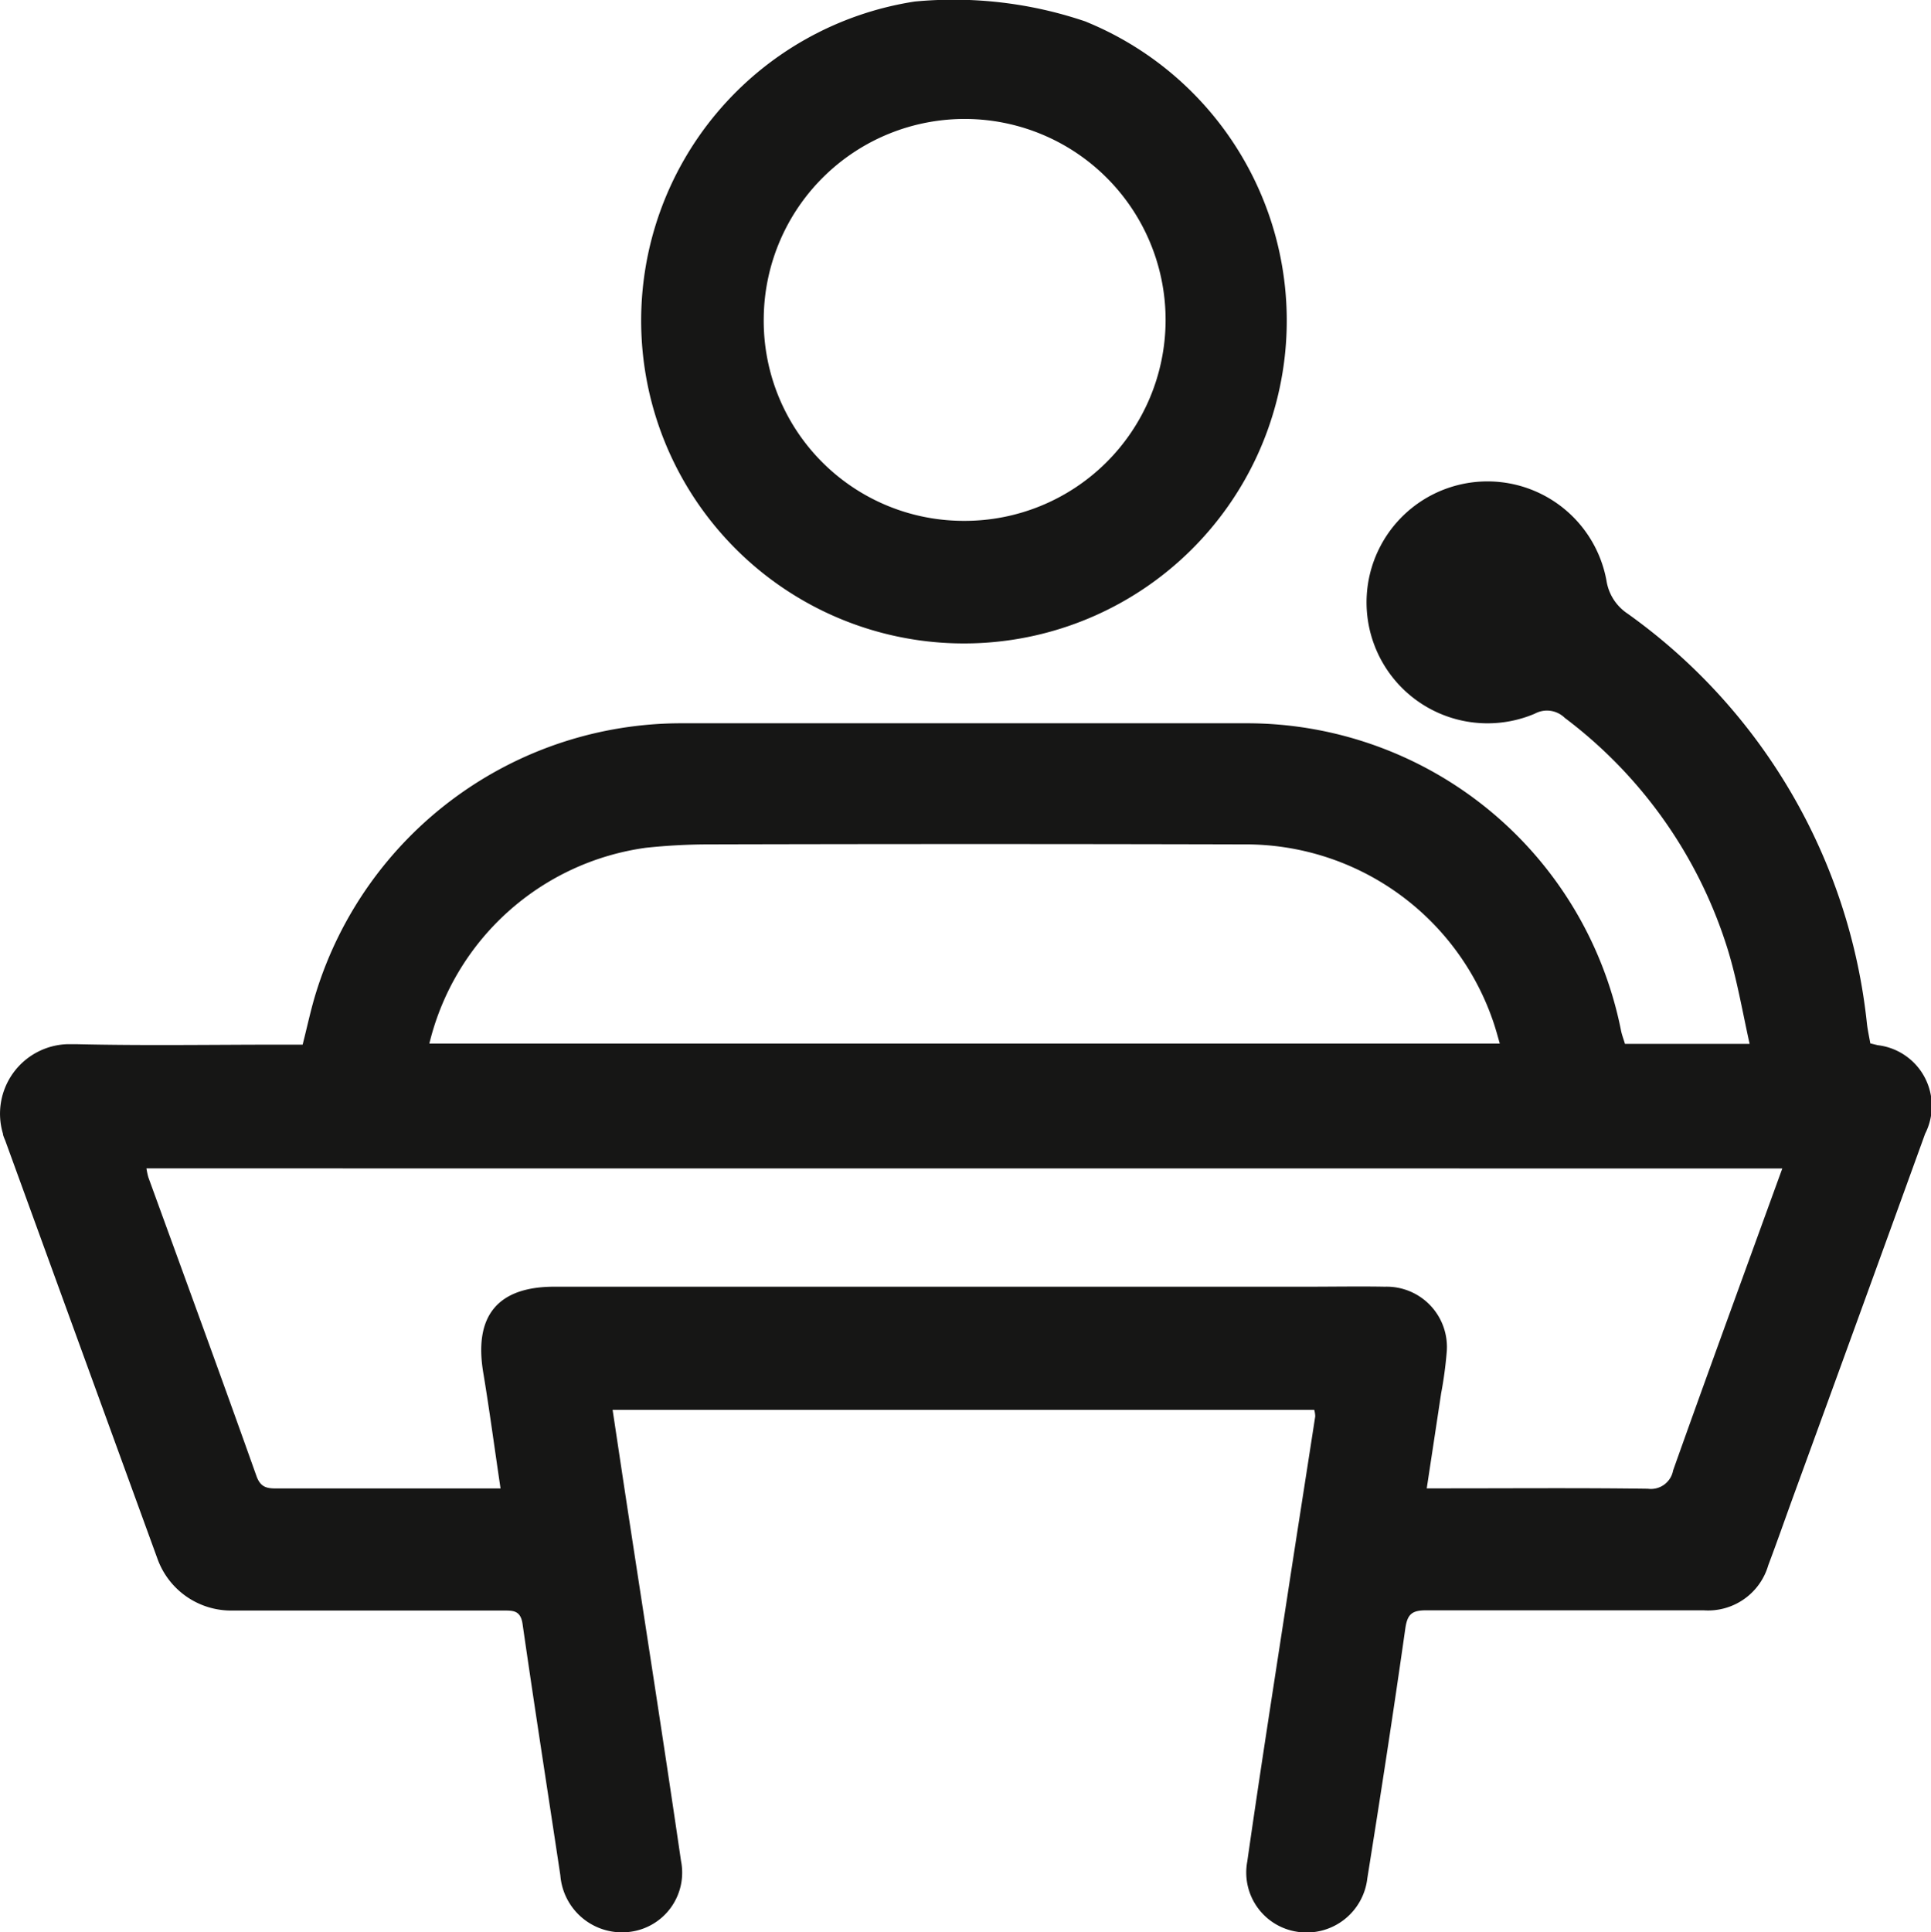 <svg id="Grupo_9310" data-name="Grupo 9310" xmlns="http://www.w3.org/2000/svg" xmlns:xlink="http://www.w3.org/1999/xlink" width="24.987" height="24.997" viewBox="0 0 24.987 24.997">
  <defs>
    <clipPath id="clip-path">
      <rect id="Rectángulo_2546" data-name="Rectángulo 2546" width="24.987" height="24.997" fill="none"/>
    </clipPath>
  </defs>
  <g id="Grupo_9310-2" data-name="Grupo 9310" clip-path="url(#clip-path)">
    <path id="Trazado_4293" data-name="Trazado 4293" d="M.04,135.591a.9.9,0,0,1,.84-1.164h.1c.887.021,1.775.006,2.663.006h.273c.06-.234.106-.456.173-.672a4.951,4.951,0,0,1,4.73-3.486q3.652,0,7.3,0a4.937,4.937,0,0,1,4.857,3.976c.011.055.032.108.051.172H22.64c-.1-.451-.173-.89-.31-1.306a5.956,5.956,0,0,0-2.082-2.912.329.329,0,0,0-.388-.054,1.565,1.565,0,1,1,.928-1.72.626.626,0,0,0,.271.424,7.48,7.48,0,0,1,3.1,5.315c.01.08.027.159.043.247l.095.023a.792.792,0,0,1,.614,1.146q-.854,2.358-1.714,4.714c-.105.29-.207.581-.316.87a.811.811,0,0,1-.836.582c-1.2,0-2.394,0-3.591,0-.186,0-.244.052-.27.24-.153,1.078-.319,2.153-.491,3.228a.79.79,0,0,1-.907.691A.775.775,0,0,1,16.14,145c.163-1.142.342-2.281.517-3.421.119-.779.242-1.557.362-2.336a.33.33,0,0,0-.013-.085H7.927c.058.385.114.76.171,1.135.239,1.566.485,3.13.714,4.7a.772.772,0,0,1-.661.919.8.8,0,0,1-.9-.73c-.163-1.084-.333-2.168-.489-3.253-.026-.18-.126-.174-.254-.174q-1.759,0-3.518,0a1.013,1.013,0,0,1-.951-.666q-.987-2.71-1.973-5.42a.551.551,0,0,1-.028-.075m1.857.44a.977.977,0,0,0,.024.114c.469,1.289.941,2.577,1.4,3.868.051.141.13.16.255.159.871,0,1.742,0,2.614,0h.289c-.078-.523-.143-1.013-.224-1.5-.122-.733.186-1.11.921-1.11h9.746c.334,0,.668-.006,1,0a.78.78,0,0,1,.8.85,5.151,5.151,0,0,1-.072.531c-.06.4-.121.8-.186,1.228h.272c.863,0,1.726-.007,2.589.005a.292.292,0,0,0,.327-.237c.375-1.055.759-2.107,1.141-3.159l.272-.748Zm3.659-1.615H19.407c-.028-.1-.049-.175-.074-.252a3.384,3.384,0,0,0-3.243-2.325q-3.467-.009-6.934,0a7.768,7.768,0,0,0-.8.044,3.353,3.353,0,0,0-2.8,2.532" transform="translate(0 -120.917)" fill="#161615"/>
    <path id="Trazado_4294" data-name="Trazado 4294" d="M175.219.283A4.177,4.177,0,1,1,173,.021a5.31,5.31,0,0,1,2.222.262M173.633,6.74a2.6,2.6,0,1,0-2.586-2.64,2.588,2.588,0,0,0,2.586,2.64" transform="translate(-161.164 -0.001)" fill="#161615"/>
  </g>
</svg>
